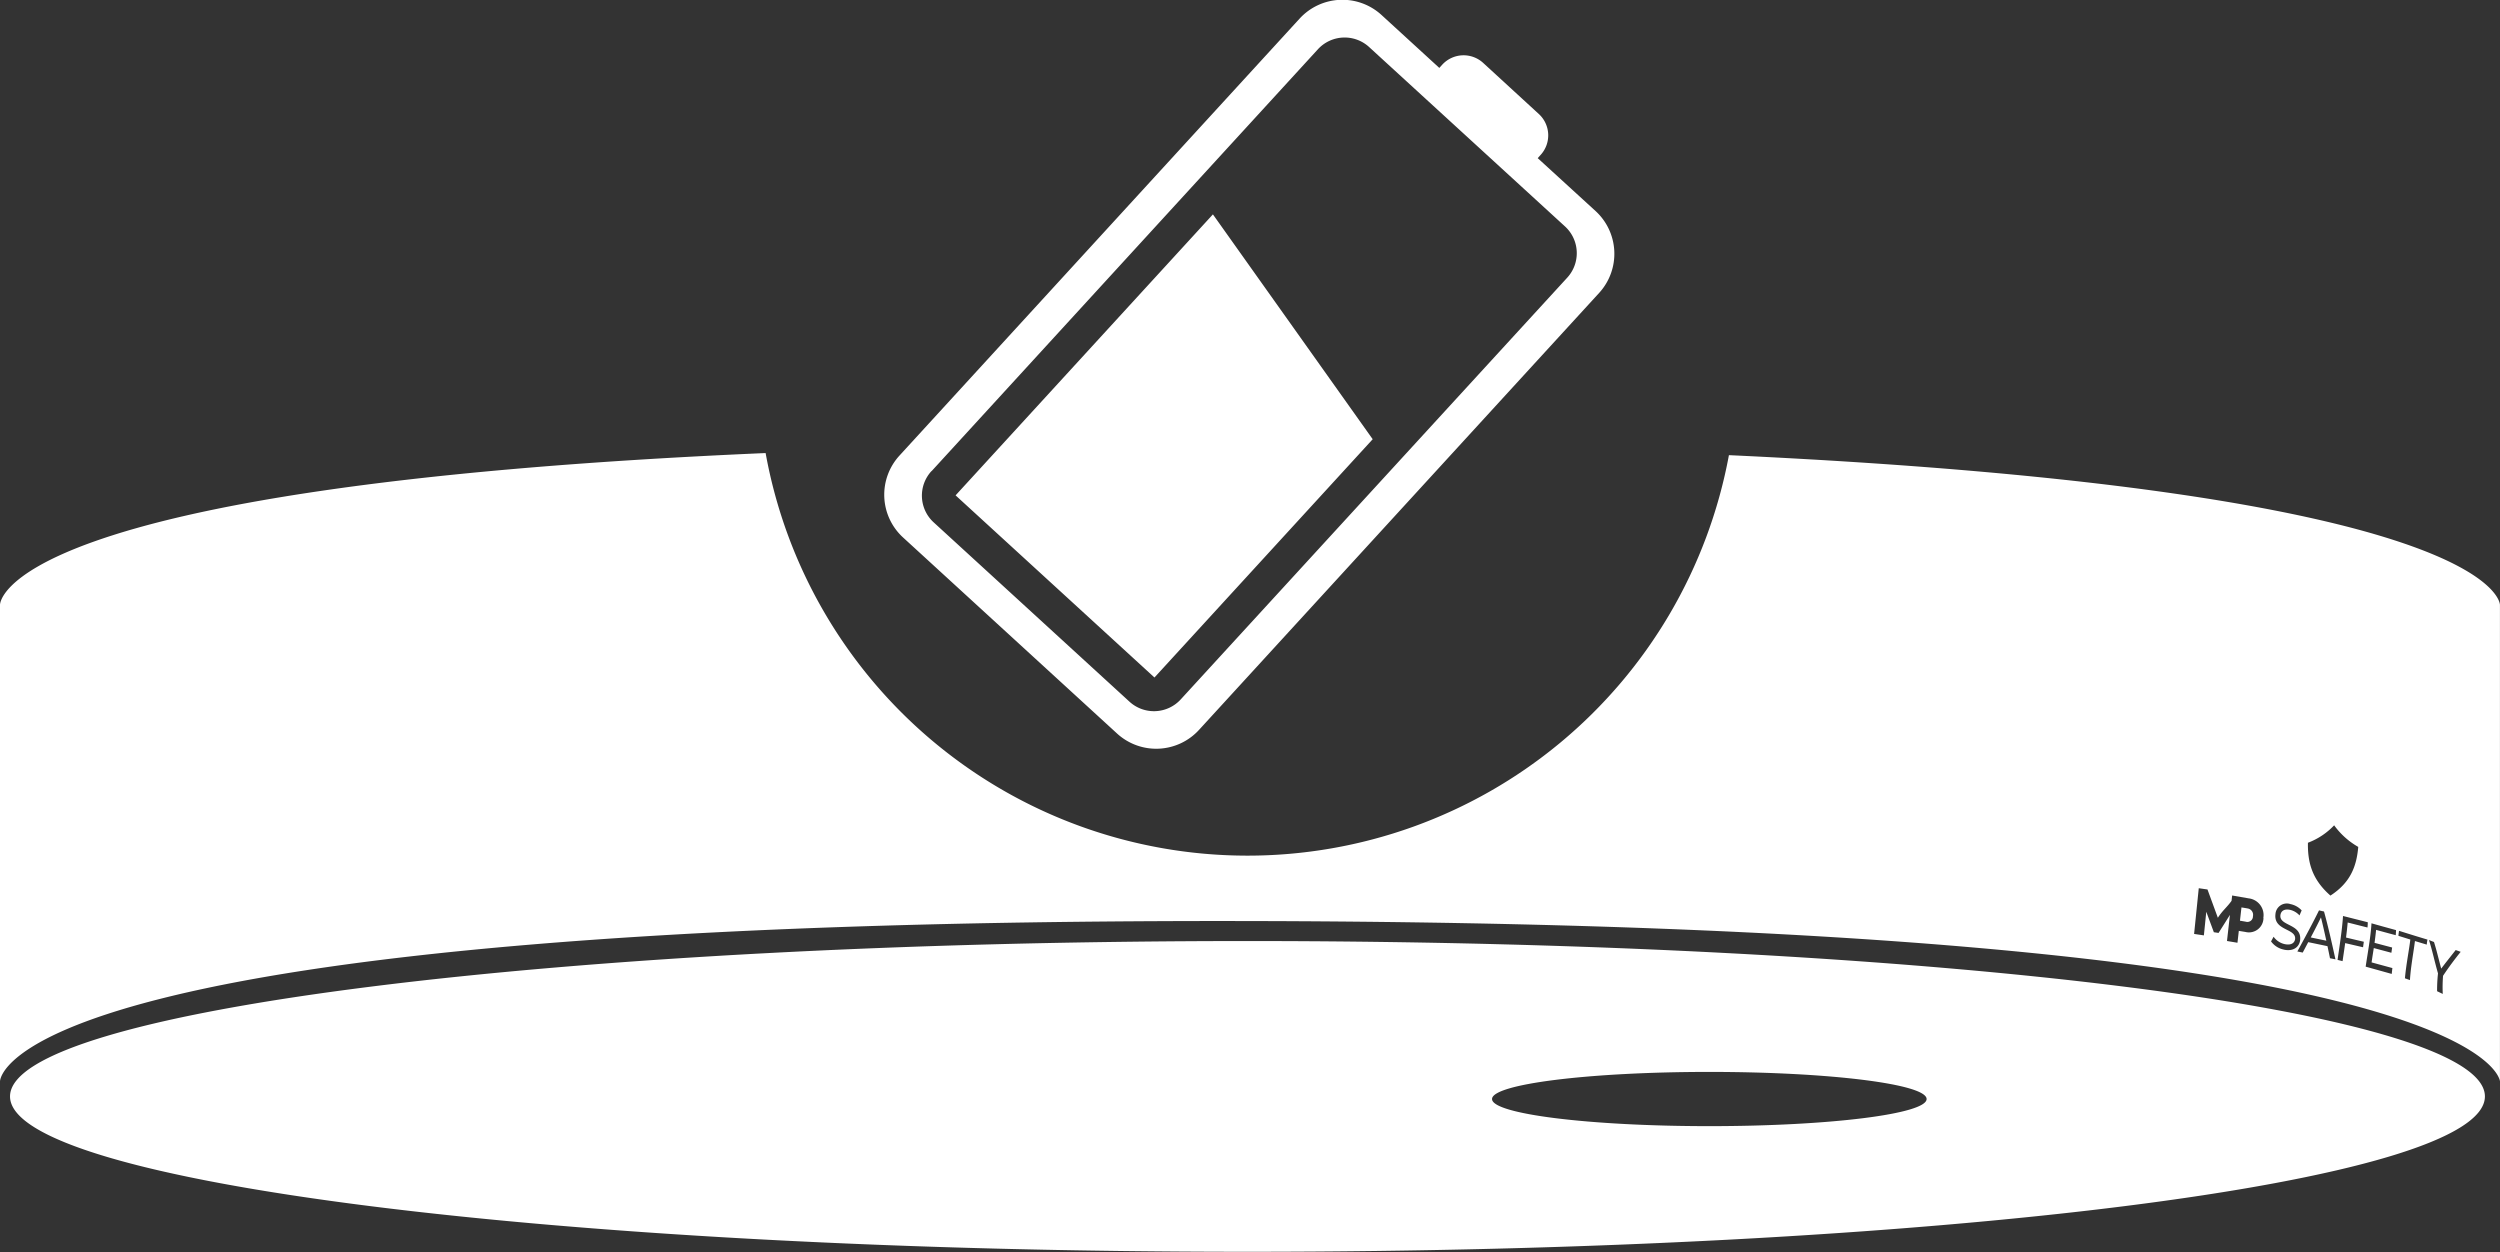 <svg id="Ebene_1" data-name="Ebene 1" xmlns="http://www.w3.org/2000/svg" viewBox="0 0 498.78 249.8"><rect x="0" y="0" width="498.78" height="249.8" fill="#333333" stroke="none"/><defs><style>.cls-1{fill:#fff;fill-rule:evenodd;}</style></defs><path class="cls-1" d="M249.32,308.2c-136.9,0-246.88,13.89-246.88,31s110,31,246.88,31,246.89-13.89,246.89-31S386.23,308.2,249.32,308.2Zm92.15,36.93c-23.94,0-43.35-2.42-43.35-5.41s19.41-5.41,43.35-5.41,43.35,2.42,43.35,5.41S365.41,345.13,341.47,345.13Zm3.91-133.87a97.69,97.69,0,0,1-192.19-.42C-.4,217.5.44,241.14.44,241.14v95.07c0-.58,1.4-32.4,248.09-32,249.29.39,250.68,32,250.68,32V241.14S499.57,218.44,345.38,211.26ZM460.9,288.59a14,14,0,0,0,5.23-3.48,15.26,15.26,0,0,0,4.81,4.31c-.34,3.91-1.57,7.13-5.55,9.71C461.72,295.92,460.83,292.52,460.9,288.59Zm-8.87,15a2.9,2.9,0,0,1-3.63,2.79l-1.29-.21-.27,2.37-2.09-.35c.2-1.74.39-3.47.59-5.21-.75,1.2-1.51,2.4-2.27,3.6l-.94-.14-1.51-4.08-.48,4.71-1.95-.29.93-9.12,1.74.25,2.07,5.65c.92-1.45,1.83-2.11,2.73-3.38l.12-1.07,3.34.58A3.36,3.36,0,0,1,452,303.6Zm4.17,6.34a4.18,4.18,0,0,1-2.66-1.66l.51-.93a3.68,3.68,0,0,0,2.29,1.49c1.26.24,1.88-.27,2-1,.26-2.2-4.31-1.64-3.92-5a2.27,2.27,0,0,1,3-2,4.13,4.13,0,0,1,2.23,1.26c-.14.31-.28.63-.43,1a3.65,3.65,0,0,0-1.9-1.12c-1.23-.24-1.82.3-1.91,1.08-.25,2.2,4.32,1.67,3.93,5C459.18,309.27,458.14,310.3,456.2,309.94Zm9.1,1.7c-.16-.81-.33-1.61-.5-2.41l-3.84-.8-1.1,2.08-1.07-.22c1.51-2.78,3-5.51,4.32-8.2l1,.23c.87,3.16,1.57,6.3,2.28,9.54Zm6.6-2.19-3.57-.83c-.16,1.18-.34,2.38-.52,3.6l-1-.25c.43-3,.9-5.9,1.09-8.76l4.94,1.25q0,.53-.06,1.05l-3.95-1c-.09,1-.2,2-.33,3,1.18.29,2.37.57,3.55.84C472,308.74,471.94,309.09,471.9,309.45Zm6.52-2.41c-1.31-.34-2.61-.7-3.92-1.06-.08.85-.19,1.71-.31,2.59l3.51.93-.15,1.05-3.51-.94c-.15.94-.3,1.89-.44,2.86l4.15,1.13c-.05.39-.09.78-.13,1.17l-5.2-1.45c.44-3,1-5.89,1.16-8.65q2.46.7,4.9,1.36C478.47,306.37,478.44,306.7,478.42,307Zm6.18,1.88-2.35-.71c-.29,2.35-.81,4.91-1,7.79l-1-.36c.26-2.84.79-5.38,1.08-7.73l-2.37-.74c0-.33.08-.66.11-1,1.9.6,3.8,1.19,5.68,1.75C484.68,308.26,484.64,308.59,484.6,308.92Zm3.26,6.21a28.85,28.85,0,0,0-.06,3.63l-1.13-.54a31.06,31.06,0,0,1,.18-3.56c-.72-2.5-1.15-4.64-1.8-6.65l1,.39c.52,1.63.91,3.35,1.44,5.31,1-1.32,2-2.57,2.89-3.7l1,.35C490.21,311.8,489,313.4,487.86,315.13Zm-26.4-7.64,3.11.65c-.34-1.56-.69-3.11-1.07-4.65C462.86,304.81,462.17,306.14,461.46,307.49Zm-12.67-5.8-1.15-.19-.3,2.65,1.16.2a1.11,1.11,0,0,0,1.43-1.1A1.28,1.28,0,0,0,448.79,301.69Zm-174.48-93.6-31.88-44.86-51.34,56.06,39.68,36.34Zm-51,58.72a11.57,11.57,0,0,0,16.34-.72l79.84-87.19a11.57,11.57,0,0,0-.72-16.34L307.23,152l.58-.64a5.78,5.78,0,0,0-.36-8.17L296.35,133a5.78,5.78,0,0,0-8.17.36l-.58.64-11.52-10.55a11.57,11.57,0,0,0-16.35.71l-79.84,87.19a11.56,11.56,0,0,0,.73,16.34Zm-37-52.36,77.07-84.16a7.23,7.23,0,0,1,10.21-.45l39.09,35.8a7.23,7.23,0,0,1,.45,10.21L236,260a7.24,7.24,0,0,1-10.22.44l-39.08-35.79A7.23,7.23,0,0,1,186.27,214.45Z" transform="translate(-0.44 -120.45)"/></svg>